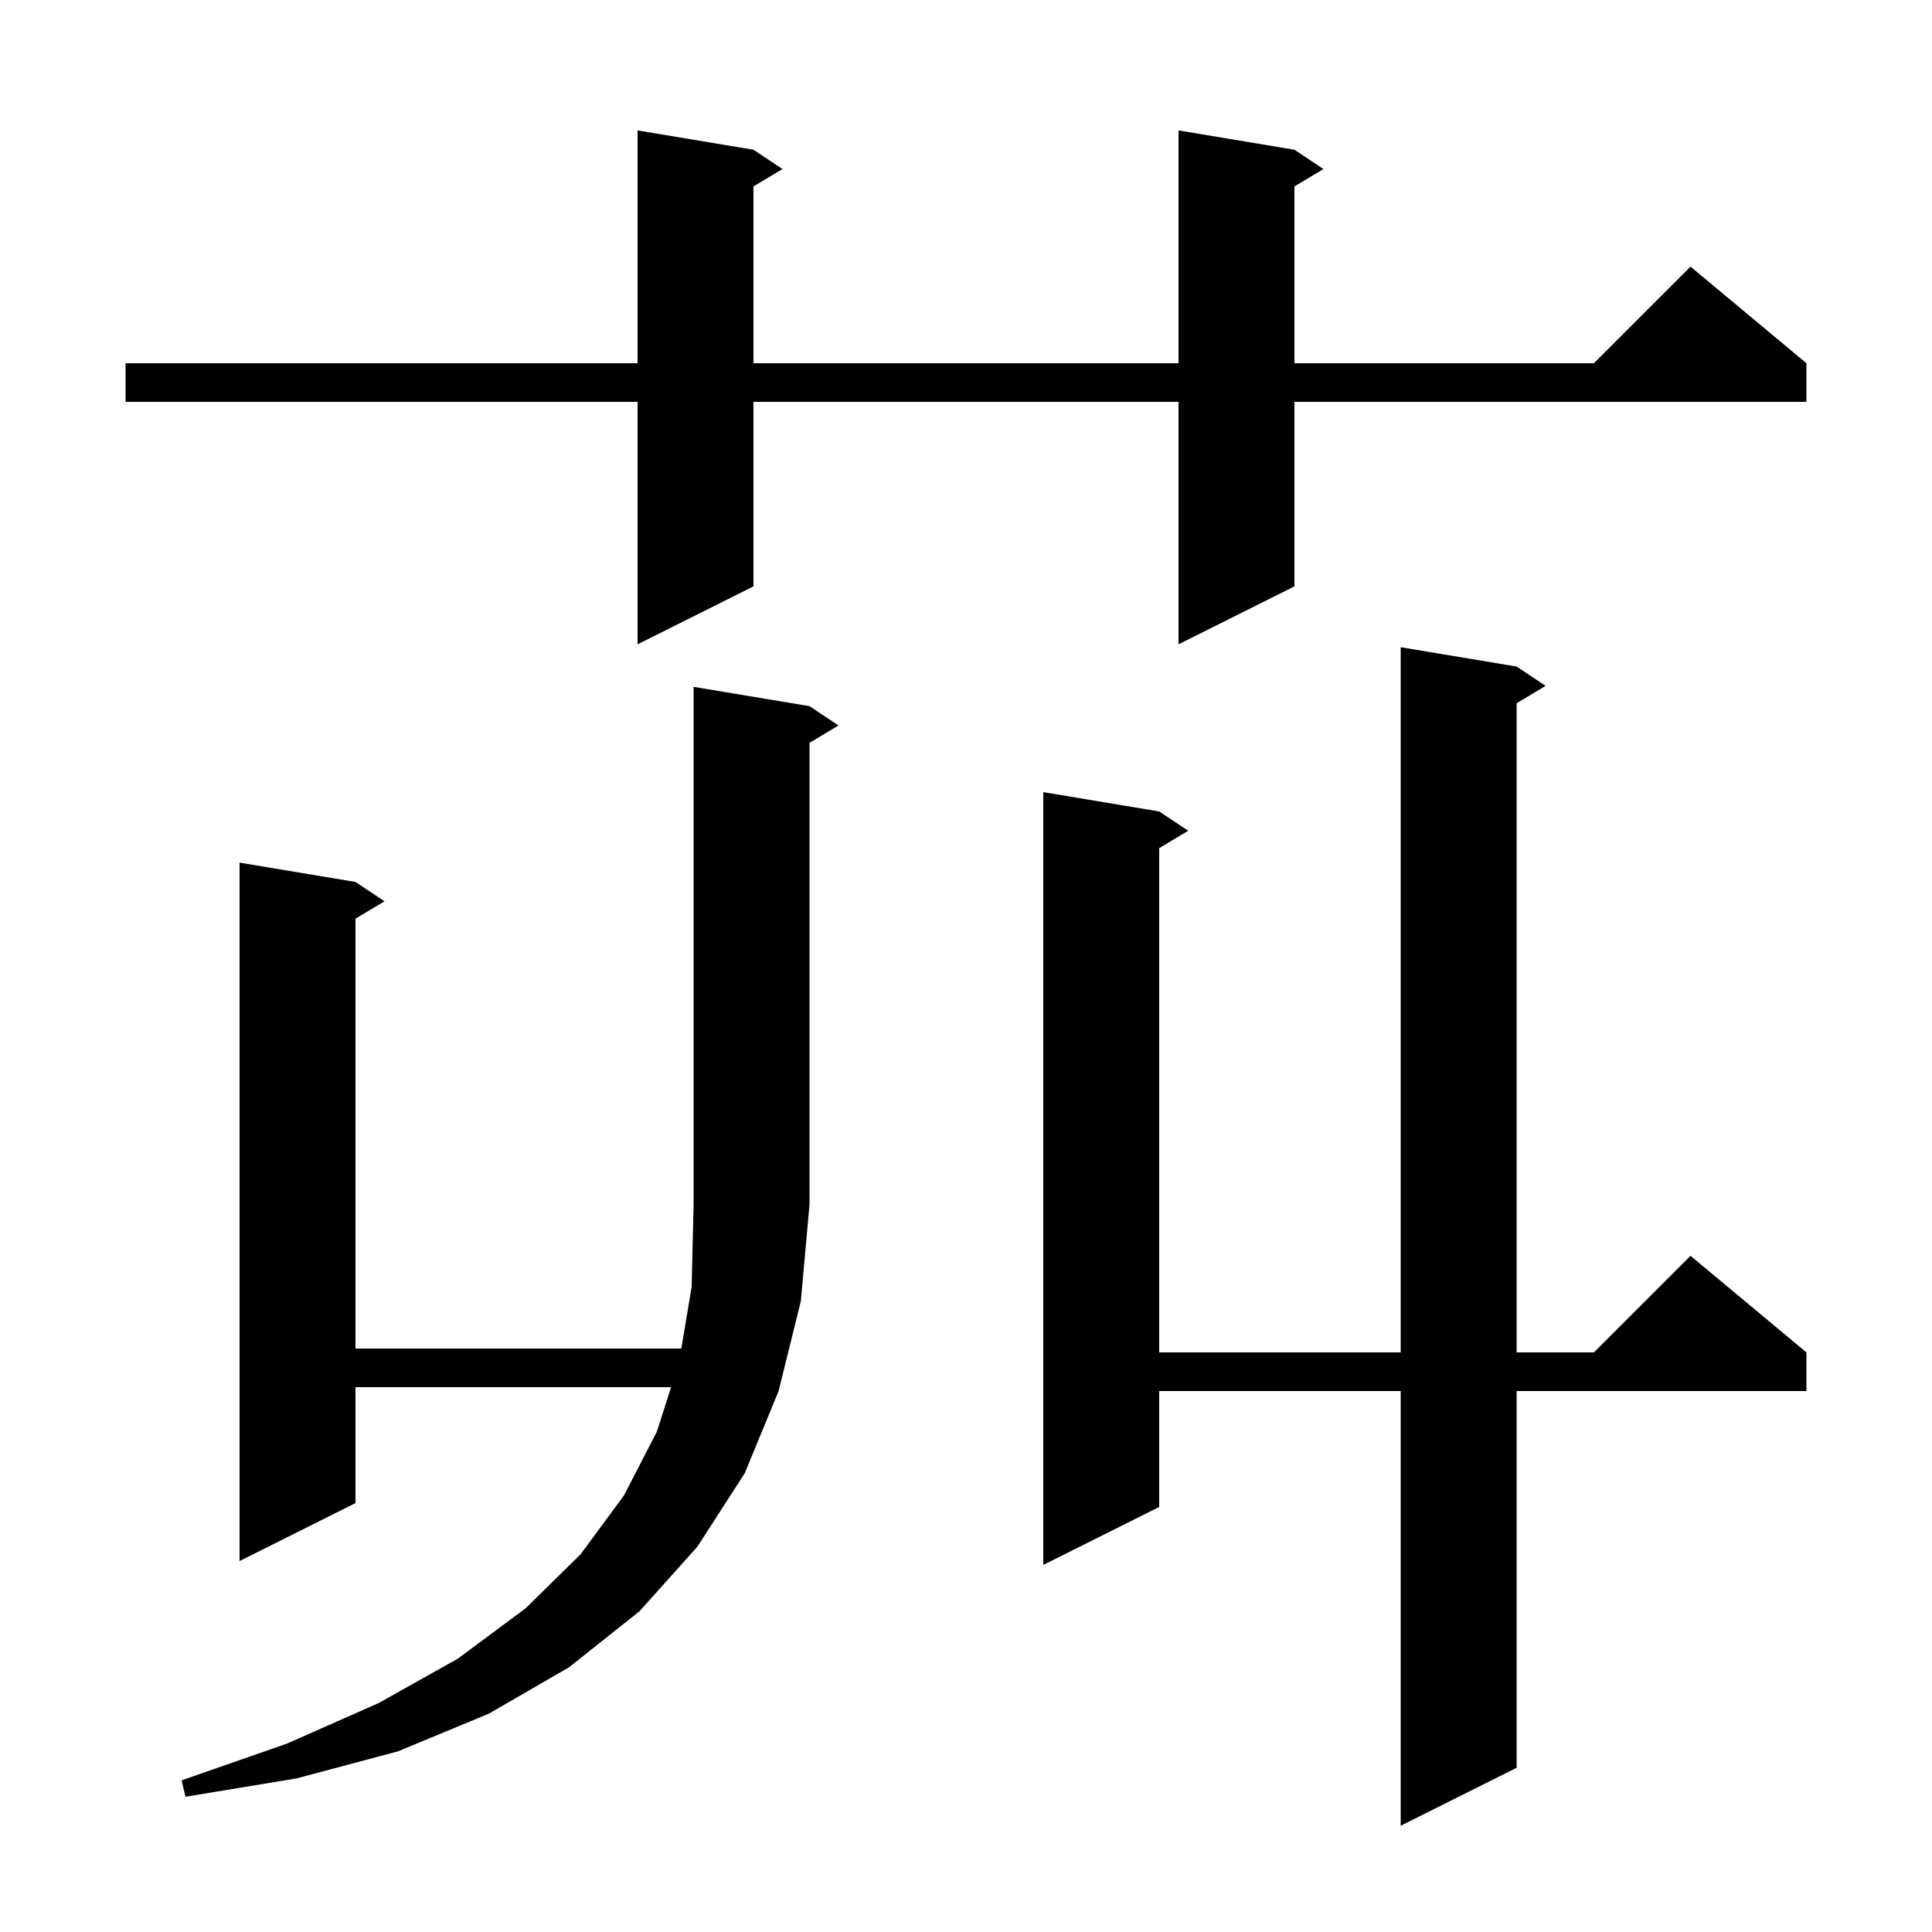 <svg xmlns="http://www.w3.org/2000/svg" xmlns:xlink="http://www.w3.org/1999/xlink" version="1.1" baseProfile="full" viewBox="0 0 200 200" width="200" height="200"><g fill="currentColor"><path d="M 157.0 69.0 L 160.0 71.0 L 157.0 72.8 L 157.0 140.0 L 165.0 140.0 L 175.0 130.0 L 187.0 140.0 L 187.0 144.0 L 157.0 144.0 L 157.0 183.0 L 145.0 189.0 L 145.0 144.0 L 120.0 144.0 L 120.0 156.0 L 108.0 162.0 L 108.0 82.0 L 120.0 84.0 L 123.0 86.0 L 120.0 87.8 L 120.0 140.0 L 145.0 140.0 L 145.0 67.0 Z M 83.8 73.1 L 86.8 75.1 L 83.8 76.9 L 83.8 124.7 L 82.9 134.7 L 80.6 144.0 L 77.1 152.5 L 72.2 160.1 L 66.2 166.8 L 58.9 172.6 L 50.6 177.4 L 41.2 181.3 L 30.7 184.1 L 19.2 186.0 L 18.8 184.3 L 29.7 180.5 L 39.2 176.3 L 47.4 171.7 L 54.4 166.5 L 60.1 160.9 L 64.6 154.8 L 68.0 148.2 L 69.469 143.6 L 36.8 143.6 L 36.8 155.6 L 24.8 161.6 L 24.8 89.3 L 36.8 91.3 L 39.8 93.3 L 36.8 95.1 L 36.8 139.6 L 70.533 139.6 L 71.6 133.2 L 71.8 124.7 L 71.8 71.1 Z M 134.0 15.5 L 137.0 17.5 L 134.0 19.3 L 134.0 37.6 L 165.0 37.6 L 175.0 27.6 L 187.0 37.6 L 187.0 41.6 L 134.0 41.6 L 134.0 60.7 L 122.0 66.7 L 122.0 41.6 L 78.0 41.6 L 78.0 60.7 L 66.0 66.7 L 66.0 41.6 L 13.0 41.6 L 13.0 37.6 L 66.0 37.6 L 66.0 13.5 L 78.0 15.5 L 81.0 17.5 L 78.0 19.3 L 78.0 37.6 L 122.0 37.6 L 122.0 13.5 Z "/></g></svg>